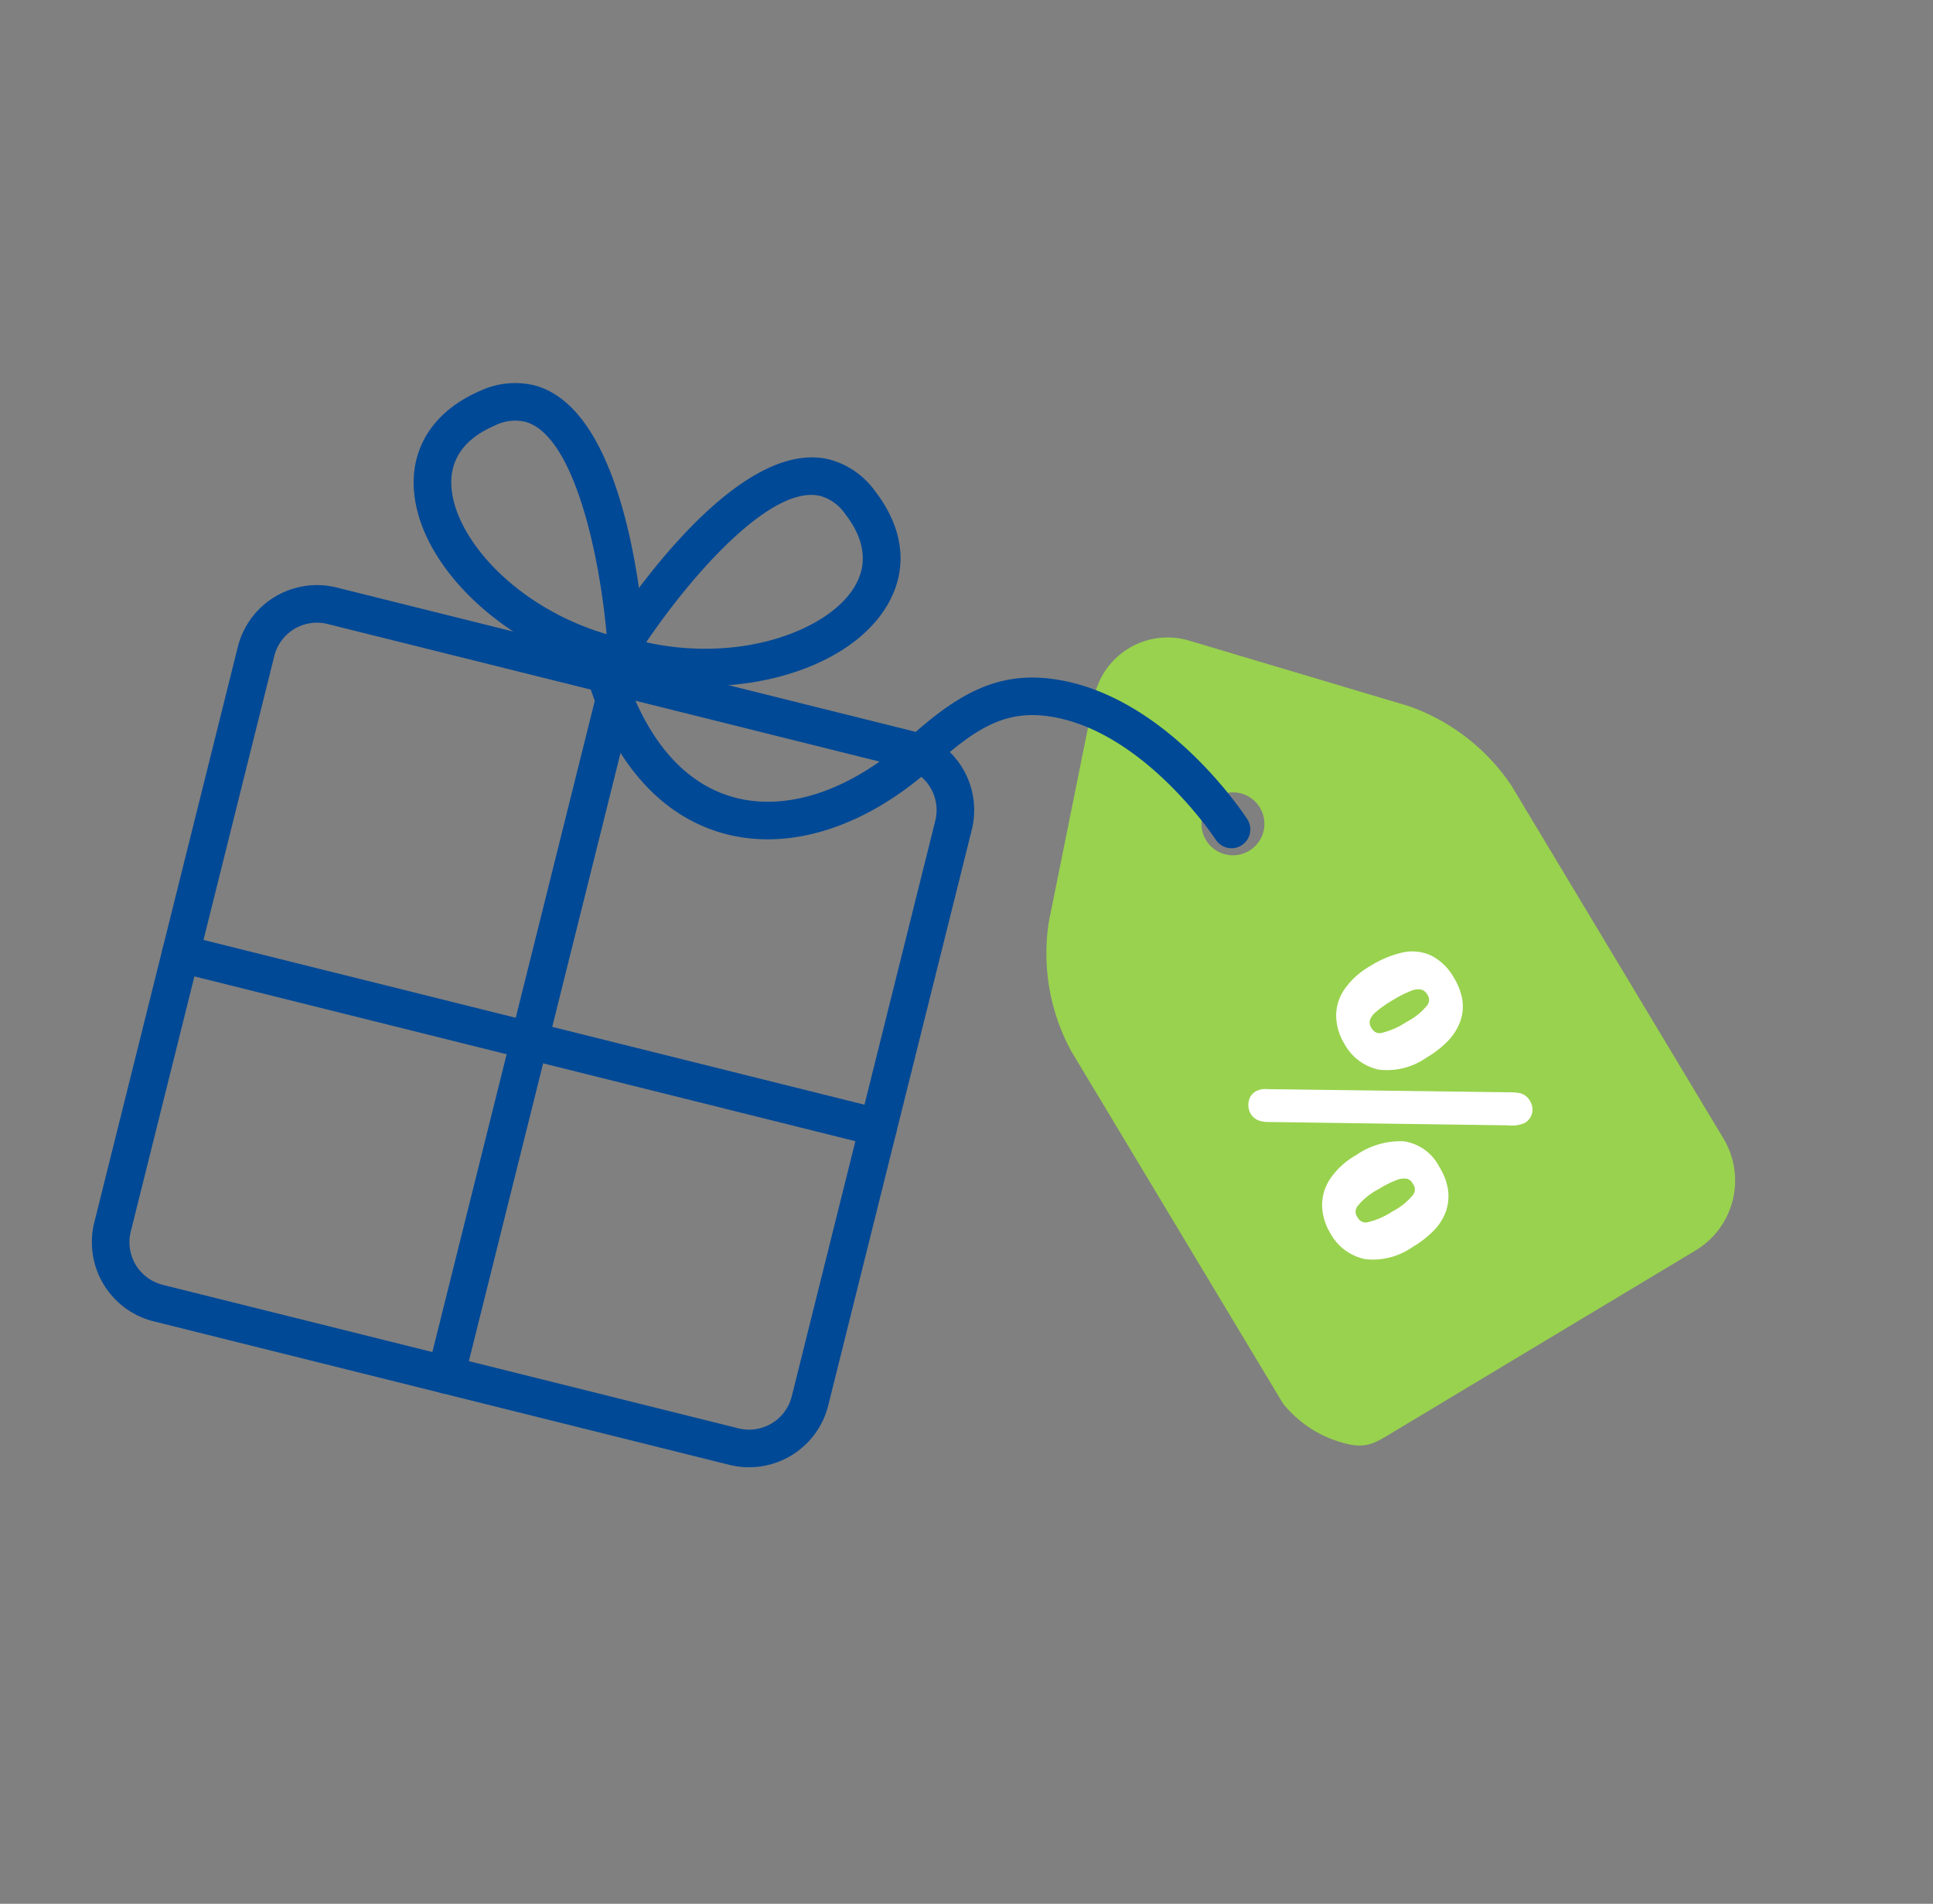 <svg xmlns="http://www.w3.org/2000/svg" width="107.437" height="105.836" viewBox="0 0 107.437 105.836"><rect x="0" y="0" width="107.437" height="105.836" fill="#808080" stroke="none"/><defs><style>.a{fill:#99d24e;}.b{fill:#004996;}.c{fill:#fff;}.d{fill:none;}</style></defs><g transform="translate(21.352 -0.298) rotate(14)"><path class="a" d="M22.6,38.764H21.029c-.062-.064-6.294-6.446-7.219-7.062-.907-.6-11.258-11.857-12.241-13.5C.639,16.654.006,4.517,0,4.395L1.569,0l18.2,1.1c.174.179,17.432,17.894,18.048,18.048s1.422,2.156,1.1,3.61C38.611,24.149,22.759,38.617,22.6,38.763ZM8.164,6.227A1.749,1.749,0,1,0,9.912,7.975,1.751,1.751,0,0,0,8.164,6.227Z" transform="translate(48.763 25.338)"/><g transform="translate(0.88 32.619)"><path class="b" d="M38.891,92.66H5.907a4.535,4.535,0,0,1-4.529-4.529V55.146a4.535,4.535,0,0,1,4.529-4.529H38.891a4.535,4.535,0,0,1,4.529,4.529V88.13A4.535,4.535,0,0,1,38.891,92.66ZM5.907,52.707a2.442,2.442,0,0,0-2.439,2.439V88.13a2.442,2.442,0,0,0,2.439,2.439H38.891a2.442,2.442,0,0,0,2.439-2.439V55.146a2.442,2.442,0,0,0-2.439-2.439Z" transform="translate(-1.378 -50.617)"/></g><g transform="translate(20.856 32.619)"><path class="b" d="M31.09,92.66a1.045,1.045,0,0,1-1.045-1.045V51.662a1.045,1.045,0,1,1,2.09,0V91.614A1.046,1.046,0,0,1,31.09,92.66Z" transform="translate(-30.045 -50.617)"/></g><g transform="translate(0.881 53.419)"><path class="b" d="M42.376,81.375H2.425a1.045,1.045,0,1,1,0-2.09H42.376a1.045,1.045,0,0,1,0,2.09Z" transform="translate(-1.38 -79.285)"/></g><g transform="translate(20.342 19.088)"><path class="b" d="M31.412,43.275c-.374,0-.75-.013-1.129-.038a1.046,1.046,0,0,1-.926-1.362c.428-1.332,4.338-13.018,9.885-13.018a4.565,4.565,0,0,1,2.847,1.07c2.185,1.72,2.943,3.952,2.134,6.283C42.852,40.172,37.225,43.275,31.412,43.275Zm7.83-12.327c-2.758,0-5.815,5.812-7.434,10.232,5.3-.137,9.521-3,10.441-5.652.508-1.466.02-2.8-1.452-3.957A2.5,2.5,0,0,0,39.243,30.948Z" transform="translate(-29.308 -28.858)"/></g><g transform="translate(7.99 19.055)"><path class="b" d="M24.841,43.366h0c-5.9,0-11.6-3.18-12.966-7.237-.784-2.329.028-4.623,2.227-6.294a4.584,4.584,0,0,1,2.8-1.022c5.584,0,9.319,11.837,9.727,13.187a1.045,1.045,0,0,1-.948,1.346C25.4,43.359,25.119,43.366,24.841,43.366ZM16.9,30.9a2.525,2.525,0,0,0-1.531.6c-1.5,1.142-2.011,2.475-1.51,3.963.9,2.686,5.062,5.575,10.331,5.8C22.632,36.79,19.659,30.9,16.9,30.9Z" transform="translate(-11.582 -28.812)"/></g><g transform="translate(61.507 37.71)"><path class="c" d="M102.768,64.445,89.815,67.481a.75.75,0,0,1-.757-.1A.63.63,0,0,1,88.889,67a.455.455,0,0,1,.133-.408.81.81,0,0,1,.423-.184l13.048-3.072a3.138,3.138,0,0,1,.56-.1.5.5,0,0,1,.393.173.572.572,0,0,1,.185.392.518.518,0,0,1-.167.387A1.737,1.737,0,0,1,102.768,64.445ZM97.29,61.98a3.474,3.474,0,0,1-2.19,1.19,2.476,2.476,0,0,1-1.923-.815,2.742,2.742,0,0,1-.725-1.2,2.229,2.229,0,0,1,.071-1.4A4,4,0,0,1,93.5,58.3a5.473,5.473,0,0,1,1.477-1.107,2.13,2.13,0,0,1,1.384-.188,2.7,2.7,0,0,1,1.324.789,3.05,3.05,0,0,1,.674.959,2.113,2.113,0,0,1,.157,1.032,2.728,2.728,0,0,1-.354,1.081A5.163,5.163,0,0,1,97.29,61.98Zm-1.053-1.173a4.029,4.029,0,0,0,.968-1.3.844.844,0,0,0-.236-.944.87.87,0,0,0-.624-.286,1.323,1.323,0,0,0-.732.268,6.537,6.537,0,0,0-.905.78,6.632,6.632,0,0,0-.8.926,1.334,1.334,0,0,0-.274.732.862.862,0,0,0,.287.628.835.835,0,0,0,.974.223A4.6,4.6,0,0,0,96.238,60.806Zm2.846,11.573a3.482,3.482,0,0,1-2.19,1.191,2.48,2.48,0,0,1-1.925-.816,2.748,2.748,0,0,1-.728-1.2,2.3,2.3,0,0,1,.065-1.4,3.931,3.931,0,0,1,.978-1.461,4.073,4.073,0,0,1,2.192-1.3,2.335,2.335,0,0,1,1.994.822,2.984,2.984,0,0,1,.67.955,2.2,2.2,0,0,1,.167,1.024,2.575,2.575,0,0,1-.346,1.077A5.261,5.261,0,0,1,99.083,72.379ZM98.03,71.207a3.97,3.97,0,0,0,.955-1.289.844.844,0,0,0-.236-.943.892.892,0,0,0-.631-.3,1.353,1.353,0,0,0-.727.256,6.076,6.076,0,0,0-.909.774,4.212,4.212,0,0,0-1,1.336.854.854,0,0,0,.229.967.835.835,0,0,0,.973.217A4.521,4.521,0,0,0,98.03,71.207Z" transform="translate(-88.534 -56.613)"/><path class="c" d="M96.619,73.77a2.851,2.851,0,0,1-2.049-.921,3.11,3.11,0,0,1-.817-1.357,2.639,2.639,0,0,1,.072-1.606,4.294,4.294,0,0,1,1.061-1.594,4.353,4.353,0,0,1,2.389-1.4,2.667,2.667,0,0,1,2.288.921,3.337,3.337,0,0,1,.745,1.068,2.554,2.554,0,0,1,.193,1.183,2.931,2.931,0,0,1-.39,1.223,5.605,5.605,0,0,1-.935,1.192,3.825,3.825,0,0,1-2.418,1.293C96.712,73.77,96.666,73.77,96.619,73.77Zm.969-6.207a1.626,1.626,0,0,0-.217.015,3.766,3.766,0,0,0-1.992,1.206,3.607,3.607,0,0,0-.9,1.328,1.938,1.938,0,0,0-.059,1.191,2.422,2.422,0,0,0,.639,1.054,2.154,2.154,0,0,0,1.556.717l.1,0a3.172,3.172,0,0,0,1.961-1.089A4.951,4.951,0,0,0,99.5,70.94a2.255,2.255,0,0,0,.3-.932,1.835,1.835,0,0,0-.141-.864,2.656,2.656,0,0,0-.6-.843A2.137,2.137,0,0,0,97.588,67.563Zm-1.4,4.934h0a1.213,1.213,0,0,1-.872-.392,1.2,1.2,0,0,1-.309-1.335,4.486,4.486,0,0,1,1.078-1.461,6.439,6.439,0,0,1,.964-.819,1.7,1.7,0,0,1,.916-.313h0a1.228,1.228,0,0,1,.876.4,1.187,1.187,0,0,1,.318,1.309A4.235,4.235,0,0,1,98.124,71.3a4.809,4.809,0,0,1-1.46,1.1A1.282,1.282,0,0,1,96.187,72.5Zm1.776-3.624a1.032,1.032,0,0,0-.534.2,5.716,5.716,0,0,0-.852.728,3.781,3.781,0,0,0-.918,1.212.509.509,0,0,0,.148.6.538.538,0,0,0,.38.188h0a.576.576,0,0,0,.216-.047,4.284,4.284,0,0,0,1.229-.944,3.549,3.549,0,0,0,.874-1.161.5.5,0,0,0-.154-.58.555.555,0,0,0-.384-.2h0Zm-8.643-1.147a.9.9,0,0,1-.661-.254.972.972,0,0,1-.268-.58.8.8,0,0,1,.233-.7,1.12,1.12,0,0,1,.6-.279l13.034-3.07a3.354,3.354,0,0,1,.619-.109.884.884,0,0,1,.661.275.923.923,0,0,1,.286.629.867.867,0,0,1-.27.644,1.809,1.809,0,0,1-.864.348L89.741,67.667A1.646,1.646,0,0,1,89.321,67.727Zm13.606-4.3a2.688,2.688,0,0,0-.5.091L89.373,66.6a.542.542,0,0,0-.256.091.109.109,0,0,0-.036.113.3.3,0,0,0,.07.18.543.543,0,0,0,.422.011l12.962-3.038a1.793,1.793,0,0,0,.539-.171.165.165,0,0,0,.056-.125.226.226,0,0,0-.083-.153A.21.21,0,0,0,102.927,63.431Zm-8.1-.062a2.848,2.848,0,0,1-2.047-.921,3.092,3.092,0,0,1-.814-1.347,2.578,2.578,0,0,1,.077-1.612A4.348,4.348,0,0,1,93.106,57.9a5.83,5.83,0,0,1,1.573-1.176,2.487,2.487,0,0,1,1.607-.214,3.047,3.047,0,0,1,1.5.884,3.412,3.412,0,0,1,.748,1.069,2.471,2.471,0,0,1,.183,1.2,3.09,3.09,0,0,1-.4,1.219,5.547,5.547,0,0,1-.932,1.189,3.816,3.816,0,0,1-2.419,1.292C94.92,63.369,94.873,63.369,94.827,63.369Zm.969-6.212a1.908,1.908,0,0,0-.818.2A5.17,5.17,0,0,0,93.6,58.4a3.671,3.671,0,0,0-.9,1.328,1.877,1.877,0,0,0-.065,1.186,2.4,2.4,0,0,0,.637,1.046,2.152,2.152,0,0,0,1.555.717l.1,0a3.165,3.165,0,0,0,1.961-1.089,4.887,4.887,0,0,0,.817-1.037,2.386,2.386,0,0,0,.311-.944,1.739,1.739,0,0,0-.131-.864,2.721,2.721,0,0,0-.6-.847,2.386,2.386,0,0,0-1.15-.7A1.714,1.714,0,0,0,95.8,57.158ZM94.4,62.1h0a1.226,1.226,0,0,1-.879-.4,1.2,1.2,0,0,1-.39-.878,1.681,1.681,0,0,1,.334-.925,6.929,6.929,0,0,1,.841-.975,6.849,6.849,0,0,1,.955-.822,1.661,1.661,0,0,1,.928-.328h0a1.208,1.208,0,0,1,.87.387,1.186,1.186,0,0,1,.317,1.308A4.289,4.289,0,0,1,96.331,60.9a4.893,4.893,0,0,1-1.457,1.1A1.255,1.255,0,0,1,94.4,62.1Zm1.793-3.629a1,1,0,0,0-.537.207,6.282,6.282,0,0,0-.856.739,6.423,6.423,0,0,0-.759.875,1.013,1.013,0,0,0-.213.538.528.528,0,0,0,.185.379.55.55,0,0,0,.386.193h0a.561.561,0,0,0,.21-.046,4.371,4.371,0,0,0,1.228-.95,3.6,3.6,0,0,0,.886-1.173.5.5,0,0,0-.154-.579A.532.532,0,0,0,96.194,58.473Z" transform="translate(-88.382 -56.461)"/></g><g transform="translate(47.735 24.019)"><path class="a" d="M92.25,77.96A6.452,6.452,0,0,1,88.3,76.638l-16.17-16.17A11.409,11.409,0,0,1,69.2,53.832l-.575-12.661a4.175,4.175,0,0,1,4.414-4.414l12.659.576a11.406,11.406,0,0,1,6.635,2.927L108.5,56.431a4.535,4.535,0,0,1,0,6.405l-13.8,13.8C93.848,77.491,93.462,77.96,92.25,77.96ZM72.831,38.844a2.112,2.112,0,0,0-1.546.641,2.139,2.139,0,0,0-.573,1.592l.575,12.661A9.335,9.335,0,0,0,73.6,58.99l16.17,16.17a2.508,2.508,0,0,0,3.449,0l13.8-13.8a2.443,2.443,0,0,0,0-3.449L90.854,41.74A9.33,9.33,0,0,0,85.6,39.423Z" transform="translate(-68.619 -36.753)"/></g><g transform="translate(20.342 27.863)"><path class="b" d="M38.773,54.63h-.059c-2.455-.016-6.051-1.06-9.236-5.943a1.046,1.046,0,0,1,1.752-1.142c2.119,3.249,4.712,4.977,7.5,4.995h.045c3.025,0,6.112-2.016,8.476-5.539,2.047-3.052,3.881-4.777,6.931-5.127,6.289-.723,12.177,4.714,12.425,4.946a1.045,1.045,0,0,1-1.427,1.527c-.054-.049-5.452-5.013-10.767-4.4-2.411.279-3.738,1.7-5.427,4.214C46.224,52.277,42.505,54.63,38.773,54.63Z" transform="translate(-29.308 -41.808)"/></g><rect class="d" width="89.068" height="86.869" transform="translate(-0.254 0.37)"/></g></svg>